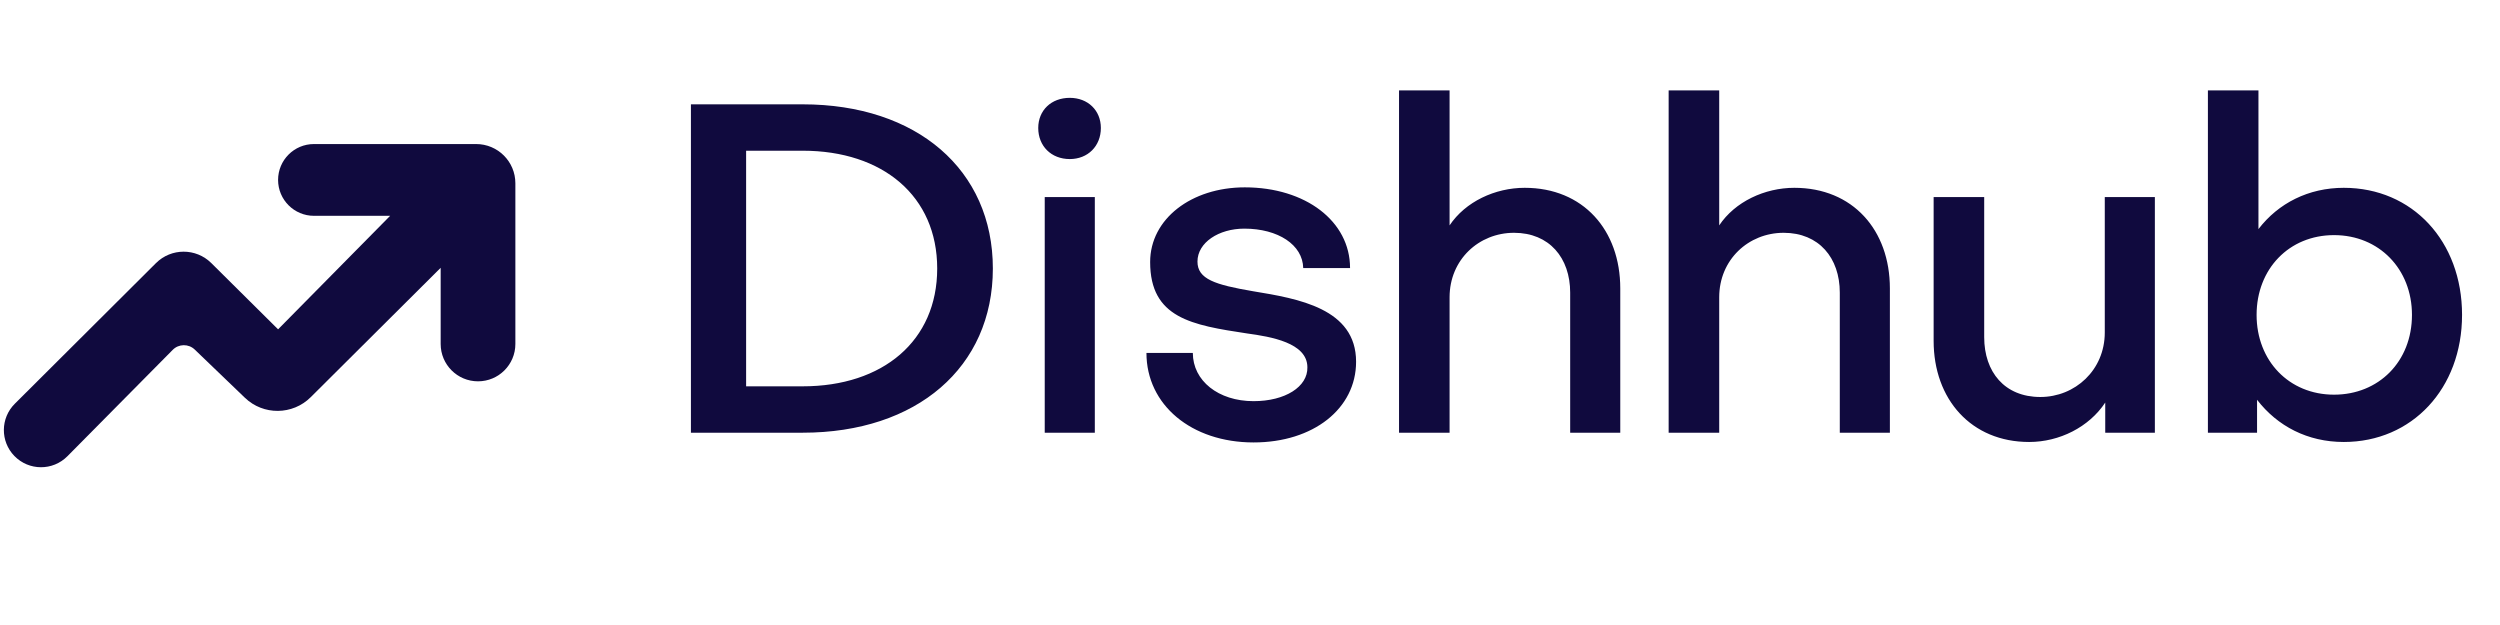 <svg width="168" height="42" viewBox="0 0 168 42" fill="none" xmlns="http://www.w3.org/2000/svg">
<path d="M4.531 30.658L11.607 23.51C12.012 23.1 12.672 23.092 13.087 23.491L16.456 26.729C17.696 27.921 19.661 27.904 20.88 26.691L29.613 17.997V23.116C29.613 24.502 30.736 25.625 32.123 25.625C33.509 25.625 34.633 24.502 34.633 23.116V12.316C34.633 10.86 33.452 9.68 31.996 9.68H21.098C19.767 9.68 18.687 10.759 18.687 12.091C18.687 13.423 19.767 14.503 21.098 14.503H26.217L18.687 22.131L14.199 17.678C13.169 16.657 11.508 16.658 10.481 17.681L0.994 27.133C0.026 28.098 0.013 29.662 0.967 30.642C1.941 31.644 3.548 31.651 4.531 30.658Z" fill="#100A3E"/>
<path d="M46.43 29.078V7.011H53.941C61.609 7.011 66.72 11.406 66.72 18.044C66.72 24.683 61.609 29.078 53.941 29.078H46.43ZM62.98 18.044C62.98 13.182 59.333 10.128 53.941 10.128H50.139V25.961H53.941C59.333 25.961 62.98 22.907 62.98 18.044ZM70.206 13.245H73.572V29.078H70.206V13.245ZM71.889 10.689C70.643 10.689 69.77 9.816 69.77 8.601C69.77 7.416 70.643 6.575 71.889 6.575C73.105 6.575 73.978 7.416 73.978 8.601C73.978 9.816 73.105 10.689 71.889 10.689ZM91.129 24.309C91.129 27.457 88.261 29.732 84.241 29.732C80.064 29.732 77.041 27.208 77.041 23.717H80.158C80.158 25.587 81.872 26.958 84.241 26.958C86.36 26.958 87.888 25.992 87.856 24.683C87.856 23.031 85.394 22.626 83.805 22.408C80.096 21.847 77.29 21.379 77.29 17.608C77.29 14.709 80.064 12.59 83.649 12.59C87.732 12.59 90.724 14.865 90.724 18.013H87.576C87.545 16.455 85.893 15.364 83.618 15.364C81.903 15.364 80.47 16.299 80.47 17.577C80.47 18.761 81.654 19.135 84.21 19.572C87.233 20.07 91.129 20.725 91.129 24.309ZM94.015 6.076H97.412V15.146C98.472 13.556 100.466 12.621 102.461 12.621C106.388 12.621 108.882 15.457 108.882 19.384V29.078H105.516V19.665C105.516 17.328 104.113 15.644 101.744 15.644C99.376 15.644 97.412 17.452 97.412 19.977V29.078H94.015V6.076ZM112.133 6.076H115.531V15.146C116.59 13.556 118.585 12.621 120.58 12.621C124.507 12.621 127 15.457 127 19.384V29.078H123.634V19.665C123.634 17.328 122.232 15.644 119.863 15.644C117.494 15.644 115.531 17.452 115.531 19.977V29.078H112.133V6.076ZM144.807 29.078H141.472V27.052C140.381 28.704 138.387 29.701 136.361 29.701C132.465 29.701 129.94 26.834 129.94 22.907V13.245H133.338V22.657C133.338 24.995 134.709 26.678 137.109 26.678C139.446 26.678 141.441 24.87 141.441 22.345V13.245H144.807V29.078ZM156.848 15.8C153.825 15.8 151.643 18.076 151.643 21.161C151.643 24.247 153.825 26.522 156.848 26.522C159.84 26.522 162.084 24.309 162.084 21.161C162.084 18.076 159.871 15.8 156.848 15.8ZM165.45 21.161C165.45 26.117 162.084 29.701 157.503 29.701C155.072 29.701 153.046 28.641 151.674 26.865V29.078H148.371V6.076H151.768V15.395C153.108 13.65 155.134 12.621 157.503 12.621C162.115 12.621 165.45 16.205 165.45 21.161Z" fill="#100A3E"/>
</svg>
